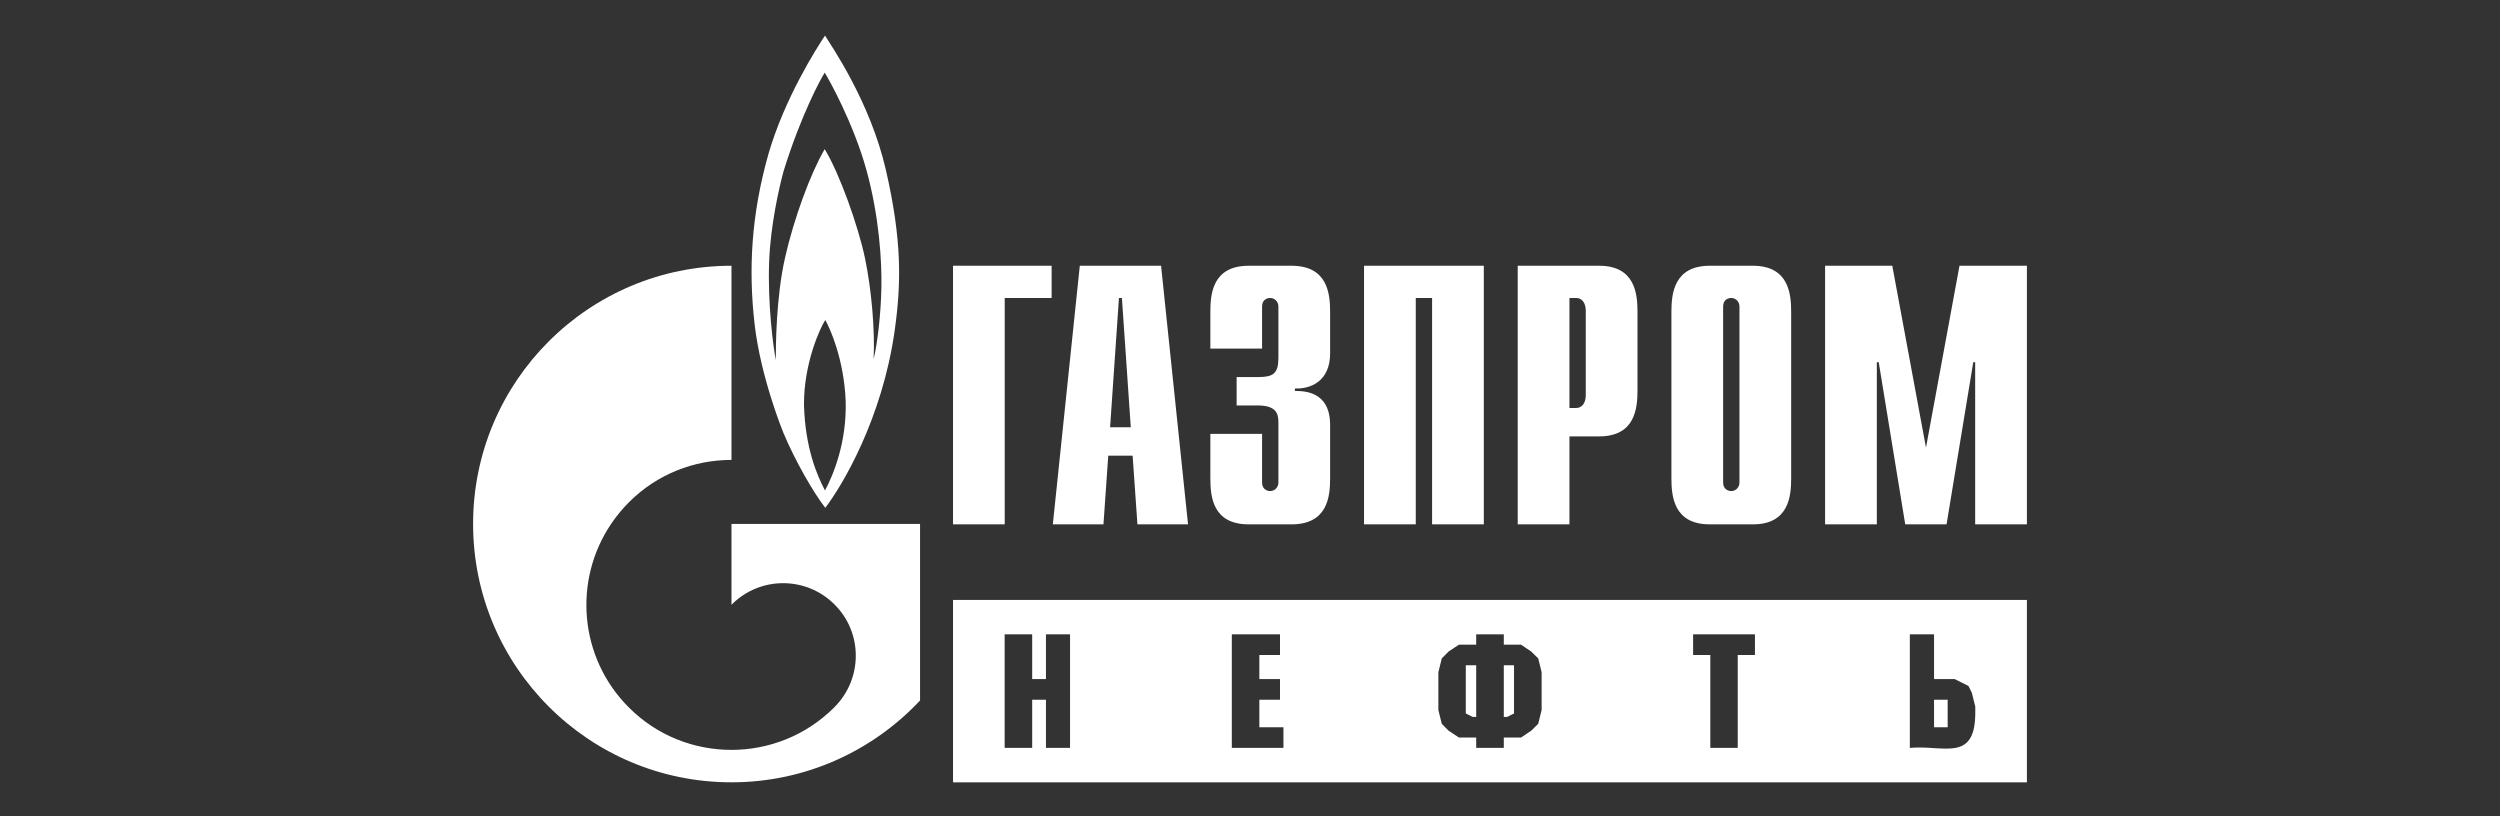<?xml version="1.0" encoding="UTF-8"?> <svg xmlns="http://www.w3.org/2000/svg" width="1617" height="528" viewBox="0 0 1617 528" fill="none"><rect x="0" y="0" width="1617" height="528" fill="#333333" stroke="none"/> <path d="M616.409 171.889H680.192V192.729H649.85V339.151H616.409V171.889ZM718.006 276.359L723.738 192.729H725.657L731.389 276.359H718.006ZM680.973 339.151H713.716L716.813 294.73H732.581L735.693 339.151H768.42L750.981 171.889H698.413L680.973 339.151ZM816.313 280.61V312.142C816.313 316.392 819.604 317.626 821.523 317.626C824.676 317.626 826.87 315.021 826.87 312.142V273.208C826.87 267.997 825.91 262.24 813.433 262.24H799.859V243.869H813.982C823.442 243.869 826.87 241.675 826.87 231.392V198.213C826.87 195.333 824.676 192.729 821.522 192.729C819.604 192.729 816.313 193.825 816.313 198.213V225.495H782.857V201.778C782.857 190.124 784.228 171.889 807.673 171.889H835.369C858.815 171.889 860.323 190.124 860.323 201.778V228.511C860.323 246.746 847.572 251.682 837.563 251.269V252.915C860.048 252.367 860.323 269.64 860.323 275.537V309.264C860.323 321.054 858.815 339.151 835.369 339.151H807.673C784.228 339.151 782.857 321.052 782.857 309.262V280.61H816.313ZM882.262 171.889H959.728V339.151H926.273V192.729H915.716V339.151H882.262V171.889ZM1015.12 263.884V192.73H1019.51C1023.07 192.73 1025.68 195.744 1025.68 201.093V255.52C1025.68 260.868 1023.07 263.882 1019.51 263.882L1015.12 263.884ZM981.665 339.151H1015.12V282.254H1034.31C1057.62 282.254 1059.13 264.157 1059.13 252.366V201.778C1059.13 190.124 1057.62 171.889 1034.31 171.889H981.665V339.151ZM1125.08 312.142C1125.08 315.021 1122.89 317.626 1119.73 317.626C1117.81 317.626 1114.52 316.392 1114.52 312.142V198.213C1114.52 193.825 1117.81 192.729 1119.73 192.729C1122.89 192.729 1125.08 195.333 1125.08 198.213V312.142ZM1081.07 309.264C1081.07 321.054 1082.58 339.151 1105.88 339.151H1133.72C1157.03 339.151 1158.53 321.052 1158.53 309.262V201.778C1158.53 190.124 1157.03 171.889 1133.72 171.889H1105.88C1082.58 171.889 1081.07 190.124 1081.07 201.778V309.264ZM1267.4 171.889H1311V339.151H1277.54V234.27H1276.31L1259.03 339.151H1232.3L1215.16 234.27H1213.93V339.151H1180.47V171.889H1223.93L1245.73 289.521L1267.4 171.889ZM573.055 110.196C562.814 65.364 537.147 28.896 533.609 23C528.015 31.362 507.546 63.582 497.139 99.227C485.772 139.123 484.1 174.494 488.023 209.18C491.916 244.003 506.626 279.787 506.626 279.787C514.443 298.432 526.151 318.585 533.775 328.457C544.948 313.925 570.629 270.6 578.636 214.116C583.092 182.583 583.284 155.027 573.055 110.196V110.196ZM533.609 317.215C528.578 307.755 520.762 289.794 520.022 261.826C519.83 234.956 530.62 211.785 533.775 206.988C536.585 211.786 545.88 231.939 546.991 259.496C547.745 286.368 538.806 307.616 533.609 317.215ZM570.081 186.284C569.697 203.422 567.653 221.52 565.048 232.351C565.981 213.705 563.747 187.519 559.468 166.955C555.19 146.526 543.083 112.252 533.419 96.485C524.493 111.567 513.496 141.179 507.738 166.817C501.952 192.454 501.788 223.576 501.788 232.899C500.251 225.083 496.412 196.979 497.495 168.874C498.401 145.705 503.83 121.712 506.805 110.744C518.157 74.139 531.004 50.695 533.417 46.992C535.832 50.695 552.009 79.623 560.4 109.921C568.751 140.22 570.437 169.285 570.081 186.286" fill="white"></path> <path d="M550.984 338.875H473.12V391.11C473.19 391.11 473.244 390.973 473.312 390.973C491.658 372.602 521.411 372.602 539.769 390.973C558.114 409.207 558.114 438.957 539.769 457.329C539.686 457.465 539.604 457.465 539.522 457.603C539.426 457.603 539.33 457.74 539.248 457.877C520.944 475.975 497.033 485.023 473.12 485.023C449.1 485.023 425.078 475.975 406.761 457.603C374.457 425.384 370.632 375.343 395.257 338.875C398.637 333.858 402.49 329.176 406.761 324.891C425.078 306.521 449.1 297.471 473.12 297.471V171.889C380.82 171.889 306 246.607 306 338.875C306 431.143 380.82 505.999 473.12 505.999C521.245 505.999 564.599 485.571 595.091 453.079V338.875H550.984ZM1311 388.017H616.412V505.999H1311V388.017ZM1250.94 470.381H1259.75V452.572H1250.94V470.381ZM1250.94 439.216H1264.27L1273.2 443.669L1275.4 448.12L1277.61 457.025V461.476C1277.38 493.373 1256.85 481.697 1235.28 483.739V410.277H1250.94V439.216ZM1135.1 410.277V423.633H1123.97V483.739H1106.23V423.633H1095.1V410.277H1135.1ZM972.658 463.703H974.861L979.267 461.476V430.311H972.658V463.703ZM954.802 430.313H948.076V461.476L952.597 463.703H954.802V430.313ZM972.658 410.277V416.955H983.79L990.399 421.407L994.92 425.86L997.123 434.764V459.251L994.921 468.156L990.399 472.608L983.79 477.059H972.658V483.737H954.802V477.059H943.67L936.946 472.608L932.54 468.156L930.337 459.251V434.764L932.538 425.86L936.946 421.407L943.67 416.955H954.802V410.277H972.658ZM827.906 410.277V423.633H814.549V439.216H827.906V452.572H814.549V470.381H830.133V483.737H796.739V410.277H827.906ZM667.616 439.216H676.522V410.277H692.105V483.739H676.522V452.572H667.616V483.739H649.806V410.277H667.616V439.216Z" fill="white"></path> </svg> 